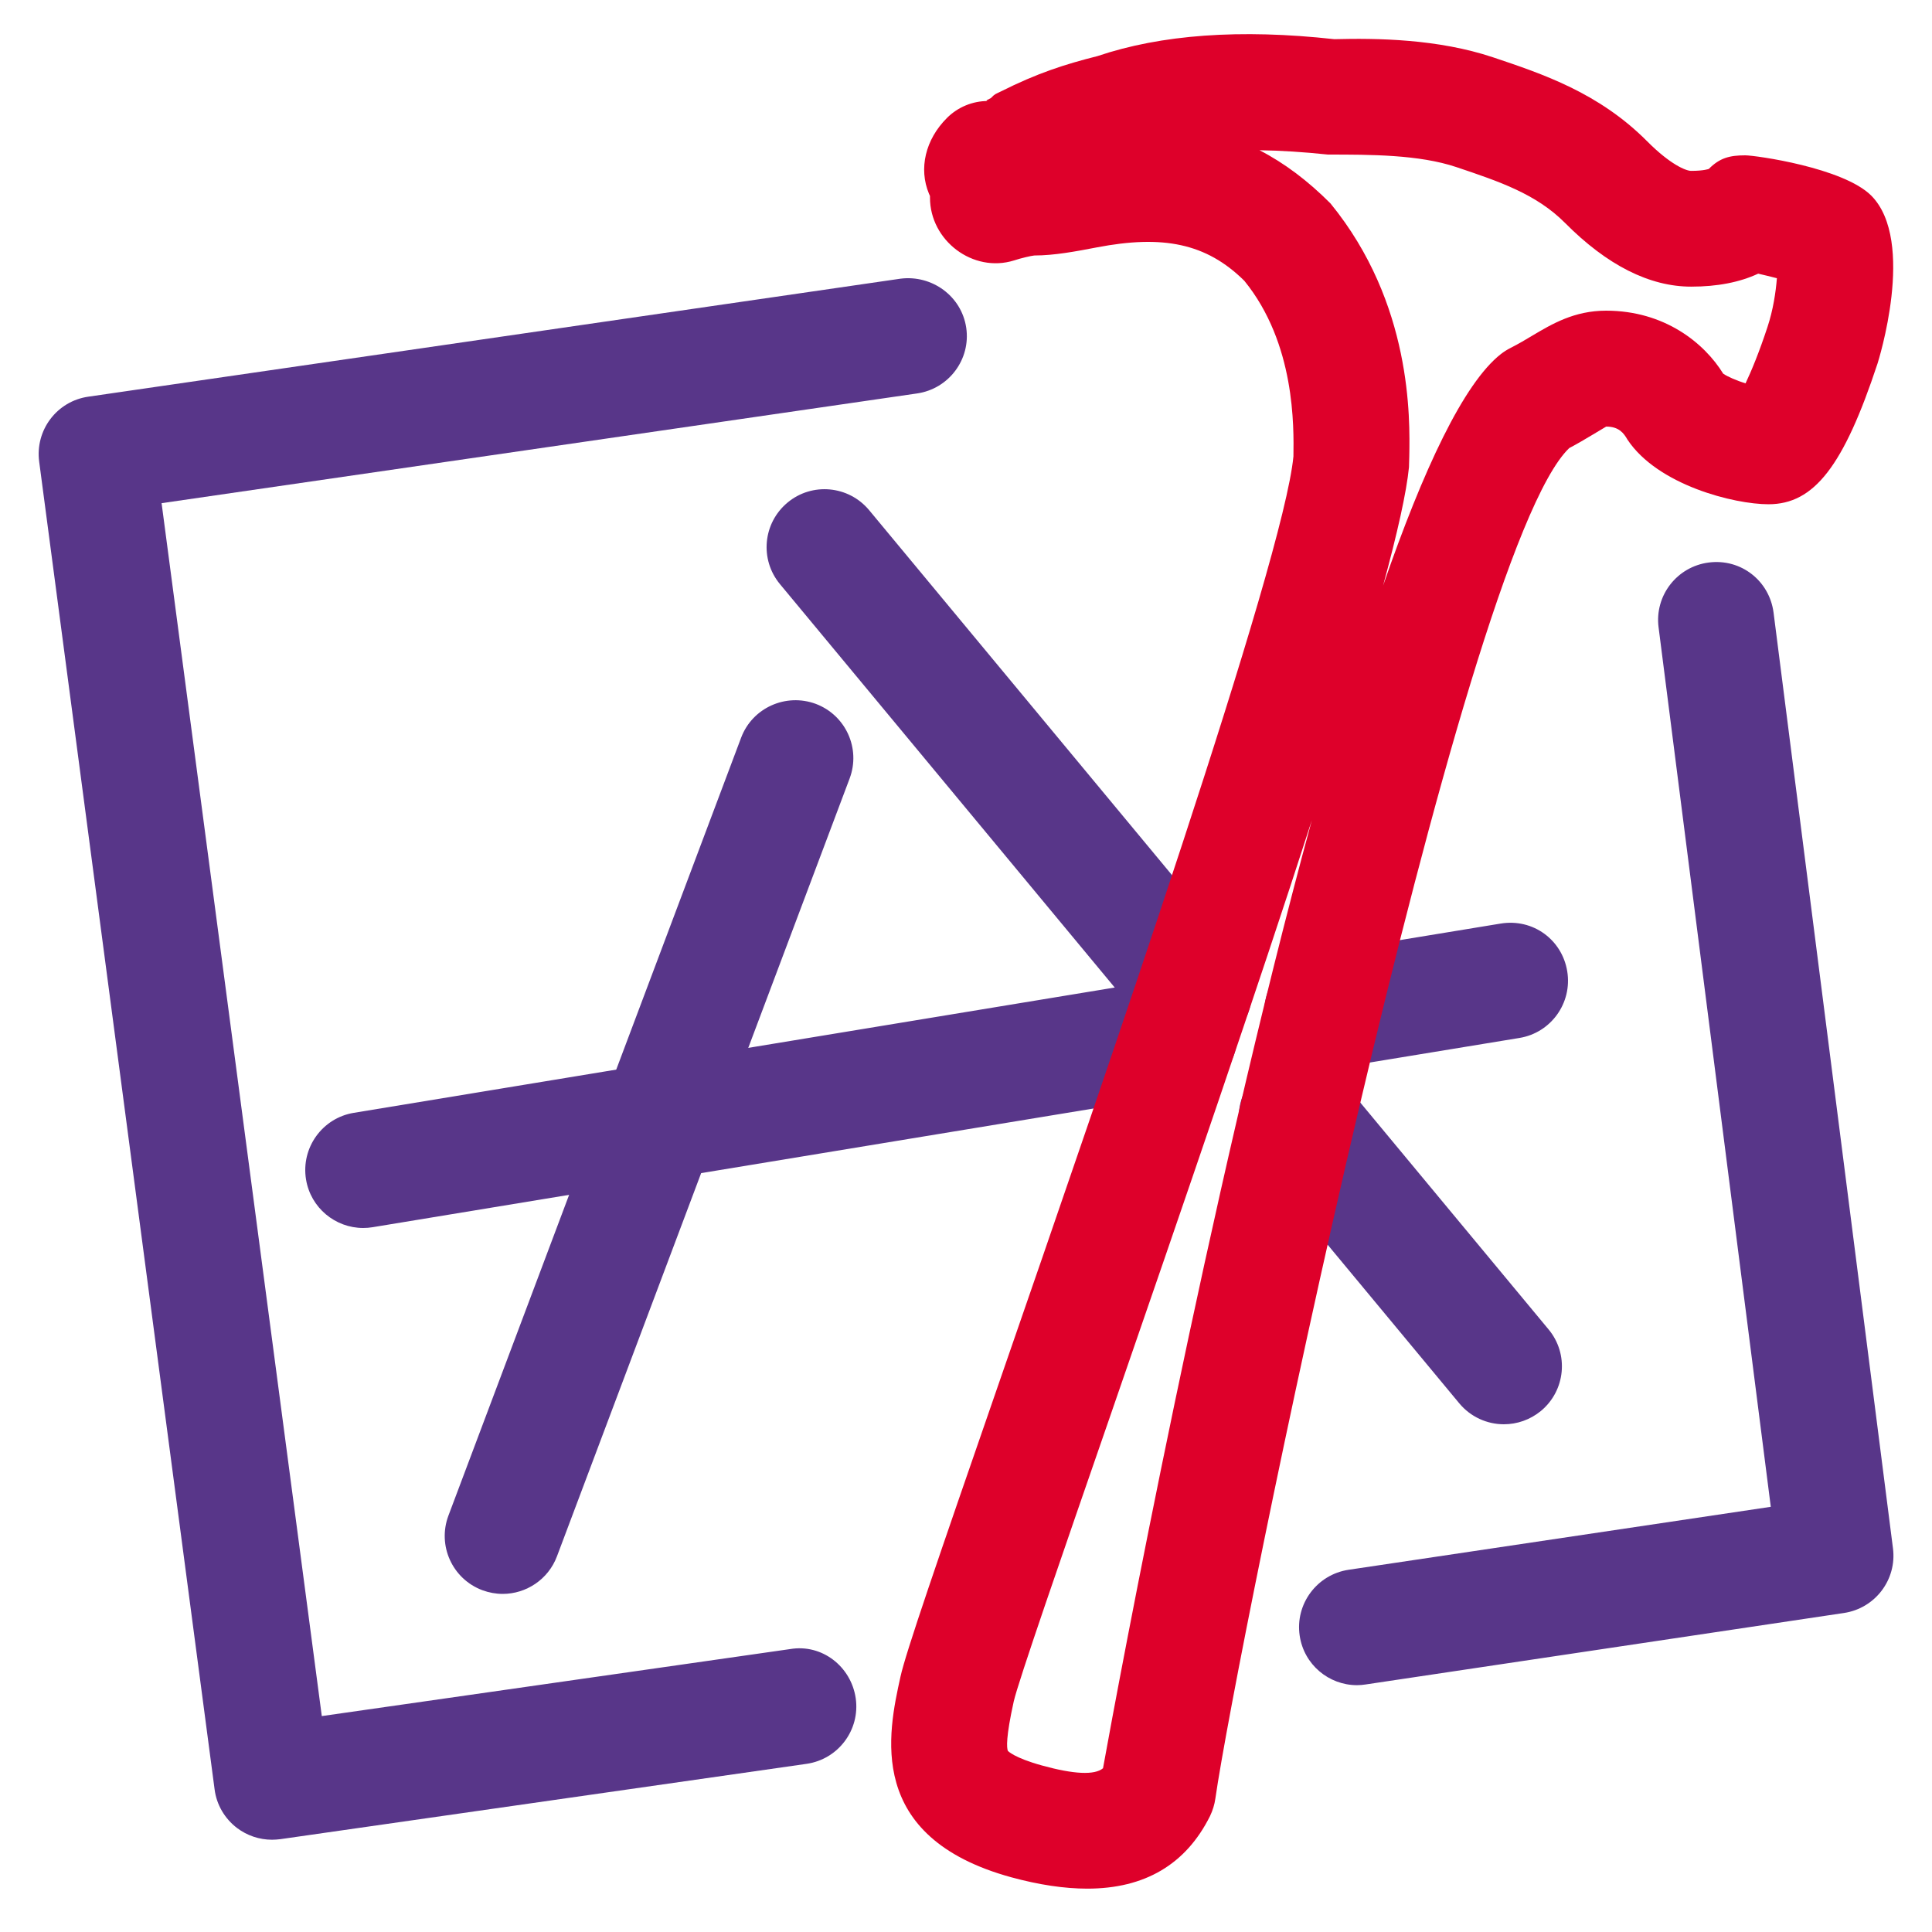 <svg xmlns="http://www.w3.org/2000/svg" enable-background="new 0 0 25 25" viewBox="0 0 25 25"><path fill="#583689" d="M17.559 21.806c-.365 0-.686-.267-.741-.64-.061-.409.222-.791.632-.853l5.464-.815-1.452-11.38c-.053-.411.238-.786.649-.839.419-.054.786.238.839.649l1.545 12.107c.052.404-.229.776-.634.837l-6.19.925C17.633 21.803 17.596 21.806 17.559 21.806zM3.52 23.806c-.163 0-.322-.053-.453-.152-.159-.121-.265-.301-.29-.499L.507 5.974C.453 5.566.736 5.191 1.143 5.133l10.51-1.527c.405-.051.789.224.85.635.06.409-.225.79-.635.85L2.091 6.511l2.073 15.695 6.06-.867c.413-.07.789.226.849.636.059.41-.226.79-.636.849l-6.811.975C3.591 23.803 3.555 23.806 3.52 23.806z"/><path fill="#583689" d="M19.46 18.43c-.215 0-.429-.093-.577-.271l-2.68-3.229c-.265-.318-.221-.791.099-1.056.317-.264.79-.221 1.056.099l2.68 3.229c.265.318.221.791-.099 1.056C19.799 18.373 19.629 18.43 19.46 18.43zM15.45 13.59c-.215 0-.429-.093-.577-.271l-4.78-5.76C9.828 7.24 9.872 6.768 10.191 6.503c.317-.264.79-.221 1.056.099l4.78 5.76c.265.318.221.791-.099 1.056C15.789 13.533 15.619 13.59 15.45 13.59zM6.505 20.625c-.088 0-.177-.016-.264-.048-.388-.146-.584-.578-.438-.966L9.59 9.546c.146-.388.579-.581.966-.438.388.146.584.578.438.966L7.207 20.139C7.094 20.439 6.808 20.625 6.505 20.625z"/><path fill="#583689" d="M17.109 13.84c-.36 0-.679-.261-.739-.628-.067-.409.21-.795.618-.862l2.43-.399c.421-.069.796.211.862.618.067.409-.21.795-.618.862l-2.43.399C17.19 13.837 17.149 13.84 17.109 13.84zM4.699 15.89c-.36 0-.679-.261-.739-.628-.067-.409.21-.795.618-.862l10.56-1.739c.4-.066.795.209.862.618s-.21.795-.618.862L4.822 15.88C4.781 15.887 4.74 15.89 4.699 15.89z"/><path fill="#DE002A" d="M14.069,24.439c-0.295,0-0.623-0.049-0.983-0.147c-1.893-0.52-1.594-1.869-1.434-2.595c0.069-0.314,0.465-1.463,1.282-3.823c1.375-3.971,3.675-10.616,3.803-11.969c0.005-0.382,0.025-1.459-0.635-2.271c-0.494-0.489-1.057-0.596-1.908-0.433c-0.271,0.052-0.55,0.105-0.81,0.105C13.342,3.31,13.212,3.34,13.122,3.37c-0.532,0.166-1.088-0.257-1.088-0.812c0-0.008,0-0.015,0-0.022c-0.004-0.01-0.009-0.02-0.013-0.029c-0.136-0.326-0.046-0.702,0.232-0.98c0.141-0.141,0.331-0.22,0.53-0.22c-0.05,0,0.015-0.024,0.039-0.038c0.057-0.058,0.052-0.047,0.124-0.083c0.479-0.241,0.835-0.354,1.255-0.46c0.823-0.278,1.845-0.354,3.065-0.219c0.547-0.014,1.339-0.005,2.055,0.235c0.641,0.215,1.368,0.458,1.993,1.086c0.301,0.303,0.504,0.383,0.569,0.383c0.166,0,0.228-0.025,0.229-0.025c0.141-0.143,0.271-0.176,0.471-0.176c0.134,0,1.27,0.16,1.631,0.521c0.585,0.59,0.086,2.158,0.081,2.174c-0.438,1.326-0.82,1.82-1.411,1.82c-0.442,0-1.433-0.246-1.825-0.837C21.012,5.606,20.95,5.52,20.784,5.52c-0.012,0.008-0.114,0.068-0.189,0.113c-0.087,0.052-0.181,0.108-0.289,0.165c-1.417,1.352-4.315,15.618-4.579,17.474c-0.011,0.079-0.035,0.156-0.07,0.229C15.345,24.126,14.812,24.439,14.069,24.439z M13.042,22.657c0.001,0,0.078,0.088,0.44,0.188c0.415,0.115,0.683,0.127,0.791,0.036c0.204-1.132,1.363-7.358,2.702-12.267c-0.706,2.19-1.642,4.912-2.623,7.75c-0.606,1.752-1.18,3.406-1.235,3.656C13.015,22.482,13.026,22.617,13.042,22.657L13.042,22.657z M16.298,1.944c0.322,0.166,0.627,0.396,0.918,0.688c1.058,1.294,1.029,2.784,1.02,3.274c0,0.019-0.003,0.121-0.004,0.14C18.2,6.37,18.083,6.895,17.897,7.578c0.521-1.507,1.044-2.621,1.525-2.997c0.039-0.03,0.081-0.057,0.125-0.079c0.106-0.054,0.197-0.108,0.278-0.157c0.256-0.152,0.545-0.325,0.958-0.325c0.756,0,1.271,0.419,1.515,0.815c0.061,0.042,0.174,0.089,0.289,0.126c0.077-0.162,0.177-0.404,0.284-0.729c0.074-0.223,0.108-0.455,0.122-0.632c-0.082-0.021-0.168-0.042-0.242-0.059c-0.238,0.111-0.528,0.168-0.867,0.168c-0.539,0-1.089-0.277-1.633-0.825c-0.375-0.376-0.853-0.536-1.406-0.722c-0.483-0.162-1.109-0.162-1.661-0.162C16.869,1.967,16.574,1.948,16.298,1.944z"/></svg>